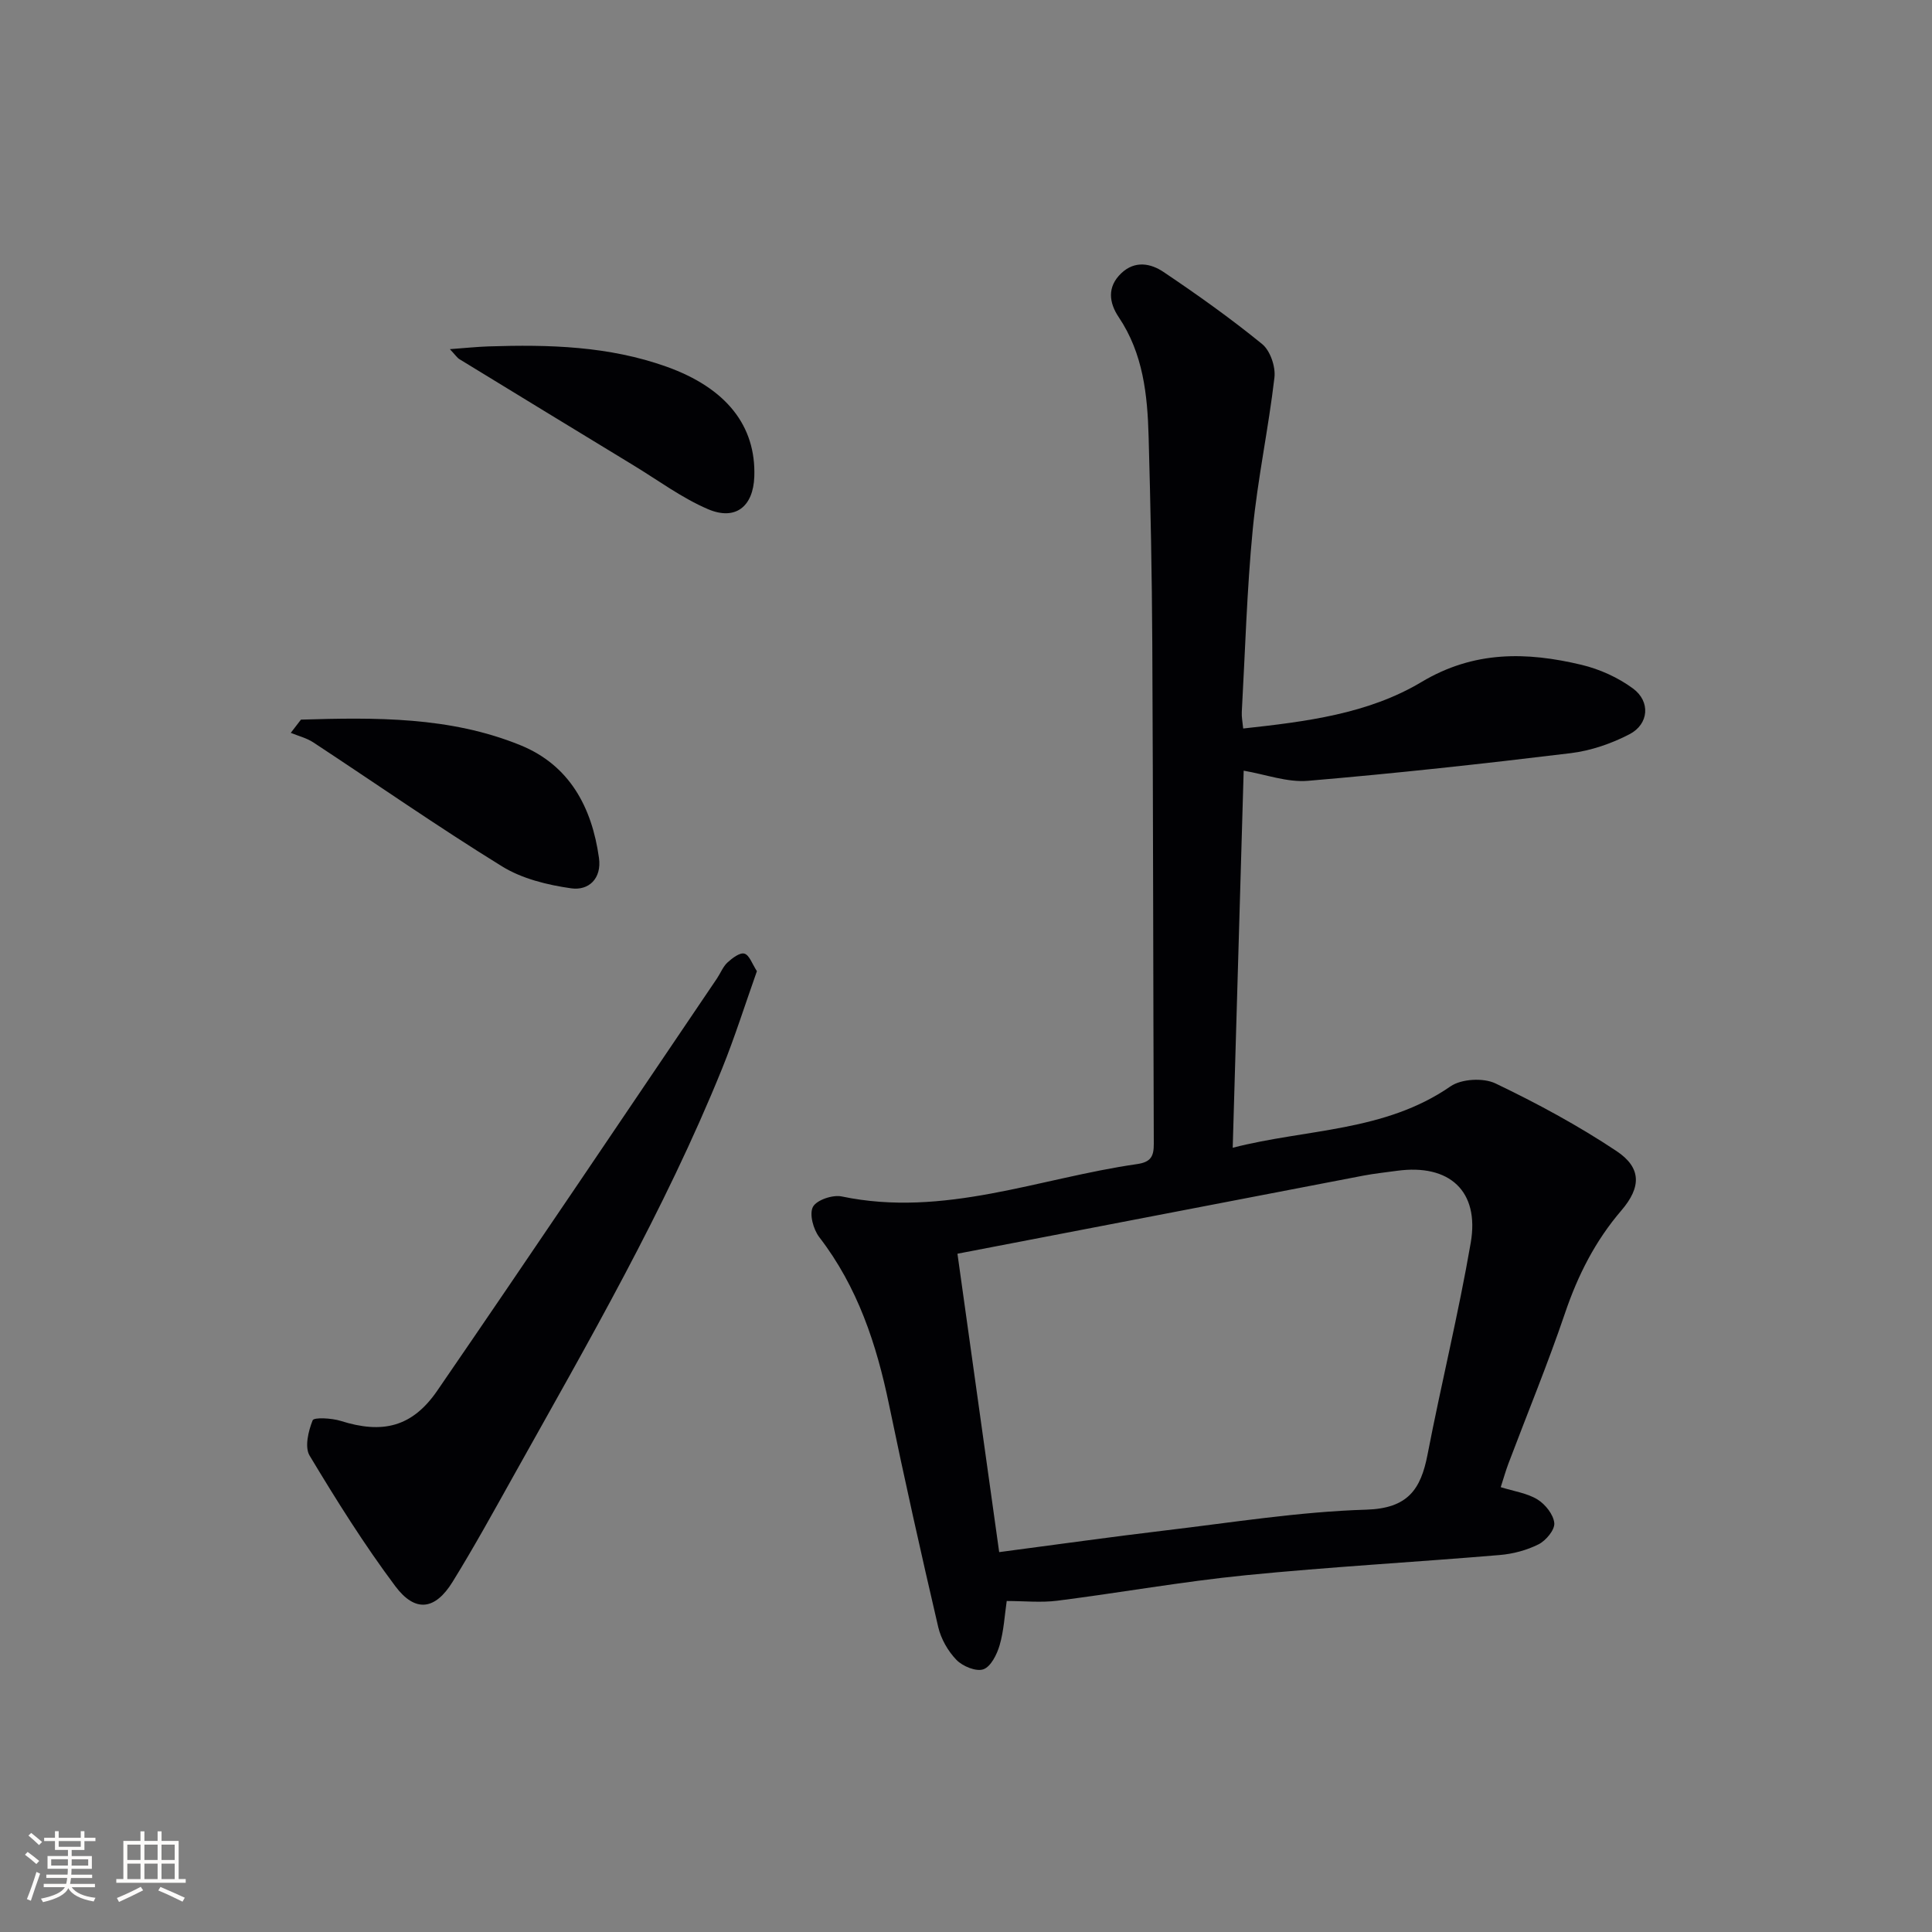 <svg enable-background="new 0 0 400 400" viewBox="0 0 400 400" xmlns="http://www.w3.org/2000/svg"><rect x="0" y="0" width="400" height="400" fill="#808080" stroke="none"/><g fill="#010104"><path d="m257.39 150.83c12.98-1.42 25.85-3.01 36.92-9.63 10.86-6.5 21.77-6.27 33.15-3.55 3.75.9 7.55 2.62 10.64 4.9 3.65 2.69 3.29 7.37-.72 9.46-3.73 1.94-7.99 3.41-12.15 3.92-18.11 2.2-36.26 4.19-54.44 5.73-4.28.36-8.73-1.32-13.3-2.1-.75 25.71-1.5 51.53-2.27 78.07 15.21-3.93 31.4-3.24 45.09-12.71 2.25-1.56 6.81-1.81 9.31-.61 8.63 4.13 17.12 8.72 25.07 14.01 5.17 3.45 5.14 7.46 1 12.29-5.4 6.29-9 13.39-11.66 21.23-3.57 10.52-7.81 20.81-11.74 31.21-.57 1.52-1.01 3.1-1.58 4.85 2.75.87 5.47 1.23 7.61 2.55 1.63 1 3.32 3.14 3.48 4.9.12 1.4-1.73 3.61-3.25 4.38-2.44 1.23-5.3 1.99-8.04 2.22-17.55 1.48-35.14 2.45-52.65 4.19-13.03 1.3-25.96 3.62-38.96 5.27-3.37.43-6.83.06-10.47.06-.44 3.01-.6 6.19-1.47 9.16-.55 1.9-1.82 4.44-3.36 4.98-1.5.53-4.29-.62-5.57-1.94-1.76-1.81-3.2-4.34-3.78-6.8-3.57-15.32-7-30.68-10.19-46.08-2.59-12.51-6.5-24.34-14.43-34.64-1.24-1.6-2.11-4.8-1.32-6.28.76-1.43 4.1-2.55 5.95-2.16 21.17 4.44 40.86-3.79 61.17-6.7 2.89-.42 3.46-1.65 3.45-4.21-.13-34.48-.13-68.96-.31-103.45-.07-14.31-.36-28.62-.76-42.93-.24-8.67-1.12-17.21-6.2-24.77-1.96-2.92-2.47-6.22.54-9.08 2.84-2.7 6.12-2.03 8.75-.26 6.99 4.7 13.88 9.6 20.41 14.92 1.68 1.37 2.81 4.69 2.55 6.92-1.22 10.51-3.47 20.91-4.49 31.43-1.22 12.57-1.57 25.22-2.27 37.83-.06 1 .15 1.98.29 3.42zm-59.16 108.74c2.88 20.58 5.8 41.5 8.64 61.78 11.74-1.54 23.05-3.14 34.39-4.49 13.85-1.64 27.7-3.88 41.6-4.3 8.61-.26 11.3-4.17 12.7-11.42 2.83-14.64 6.41-29.15 8.94-43.84 1.85-10.71-4.42-16.38-15.26-14.9-2.31.32-4.63.56-6.91.99-28.17 5.42-56.32 10.84-84.1 16.18z"/><path d="m156.71 201.07c-2.43 6.85-4.57 13.65-7.23 20.23-11.89 29.33-27.73 56.64-43.12 84.19-4.13 7.39-8.21 14.82-12.66 22.02-3.61 5.84-7.73 6.41-11.86.89-6.45-8.62-12.19-17.79-17.74-27.03-1.06-1.77-.26-5.09.63-7.31.27-.66 3.94-.46 5.8.12 8.63 2.73 14.8 1.32 20.01-6.27 19.46-28.34 38.63-56.87 57.9-85.33.74-1.1 1.24-2.44 2.18-3.31.98-.9 2.57-2.11 3.5-1.83 1.03.29 1.6 2.12 2.59 3.63z"/><path d="m62.31 148.99c15.38-.46 30.82-.65 45.42 5.29 10.18 4.14 14.81 12.82 16.28 23.34.6 4.29-2.14 6.81-5.74 6.3-4.93-.7-10.18-1.98-14.35-4.56-13.25-8.18-26.04-17.1-39.06-25.66-1.39-.91-3.1-1.33-4.66-1.97.71-.92 1.41-1.83 2.11-2.74z"/><path d="m93.14 72.29c3.24-.24 5.61-.49 7.98-.57 12.51-.41 24.93-.08 36.91 4.21 12.29 4.4 18.52 12.2 18.14 22.77-.22 6.16-3.88 9.15-9.58 6.72-5.42-2.32-10.29-5.95-15.37-9.04-12.04-7.32-24.07-14.66-36.09-22.01-.5-.31-.84-.86-1.99-2.08z"/></g><path d="m5.17 384 .55-.58c.85.61 1.65 1.24 2.4 1.87l-.59.64c-.83-.73-1.62-1.38-2.36-1.93m1.22 9.53-.82-.34c.71-1.76 1.37-3.64 1.98-5.63.24.13.5.25.76.36-.6 1.67-1.24 3.54-1.92 5.61m-.5-13.5.57-.54c.56.44 1.31 1.06 2.26 1.87l-.64.64c-.68-.66-1.41-1.32-2.19-1.97m3.25.46h2.24v-1.36h.77v1.36h4.57v-1.36h.76v1.36h2.28v.69h-2.28v1.84h-2.64v1.26h4.18v2.64h-4.21c0 .45-.02.86-.05 1.21h4.32v.69h-4.38c-.04.34-.1.75-.19 1.22h5.15v.69h-4.82c.87 1.19 2.51 1.92 4.93 2.19-.17.31-.3.57-.37.76-2.77-.49-4.52-1.41-5.26-2.76-.56 1.26-2.3 2.23-5.24 2.9-.12-.25-.26-.48-.43-.72 2.73-.55 4.38-1.34 4.96-2.38h-4.38v-.69h4.65c.1-.38.17-.79.21-1.22h-4.32v-.69h4.4c.03-.34.05-.75.05-1.21h-4.2v-2.64h4.23v-1.26h-2.69v-1.84h-2.24zm1.46 4.46v1.29h3.45c.01-.4.02-.57.01-.53v-.32-.45h-3.46zm1.55-2.59h4.57v-1.19h-4.57zm6.11 2.59h-3.42v.77c-.01.19-.01.37-.02.53h3.44z" fill="#fcfbfa"/><path d="m32.63 379.16h.82v1.98h3.54v7.89h1.46v.78h-14.37v-.78h1.46v-7.89h3.54v-1.98h.82v1.98h2.73zm-3.49 11.48.5.73c-1.61.82-3.28 1.63-5 2.41-.13-.27-.28-.55-.44-.82 1.75-.72 3.4-1.49 4.94-2.32m-2.78-5.55h2.73v-3.18h-2.73zm0 3.95h2.73v-3.2h-2.73zm3.54-3.95h2.73v-3.18h-2.73zm0 3.95h2.73v-3.2h-2.73zm7.89 4.68c-1.84-.92-3.51-1.7-5.02-2.32l.45-.73c1.89.8 3.57 1.55 5.04 2.23zm-1.62-11.81h-2.73v3.18h2.73zm-2.73 7.13h2.73v-3.2h-2.73z" fill="#fcfbfa"/></svg>